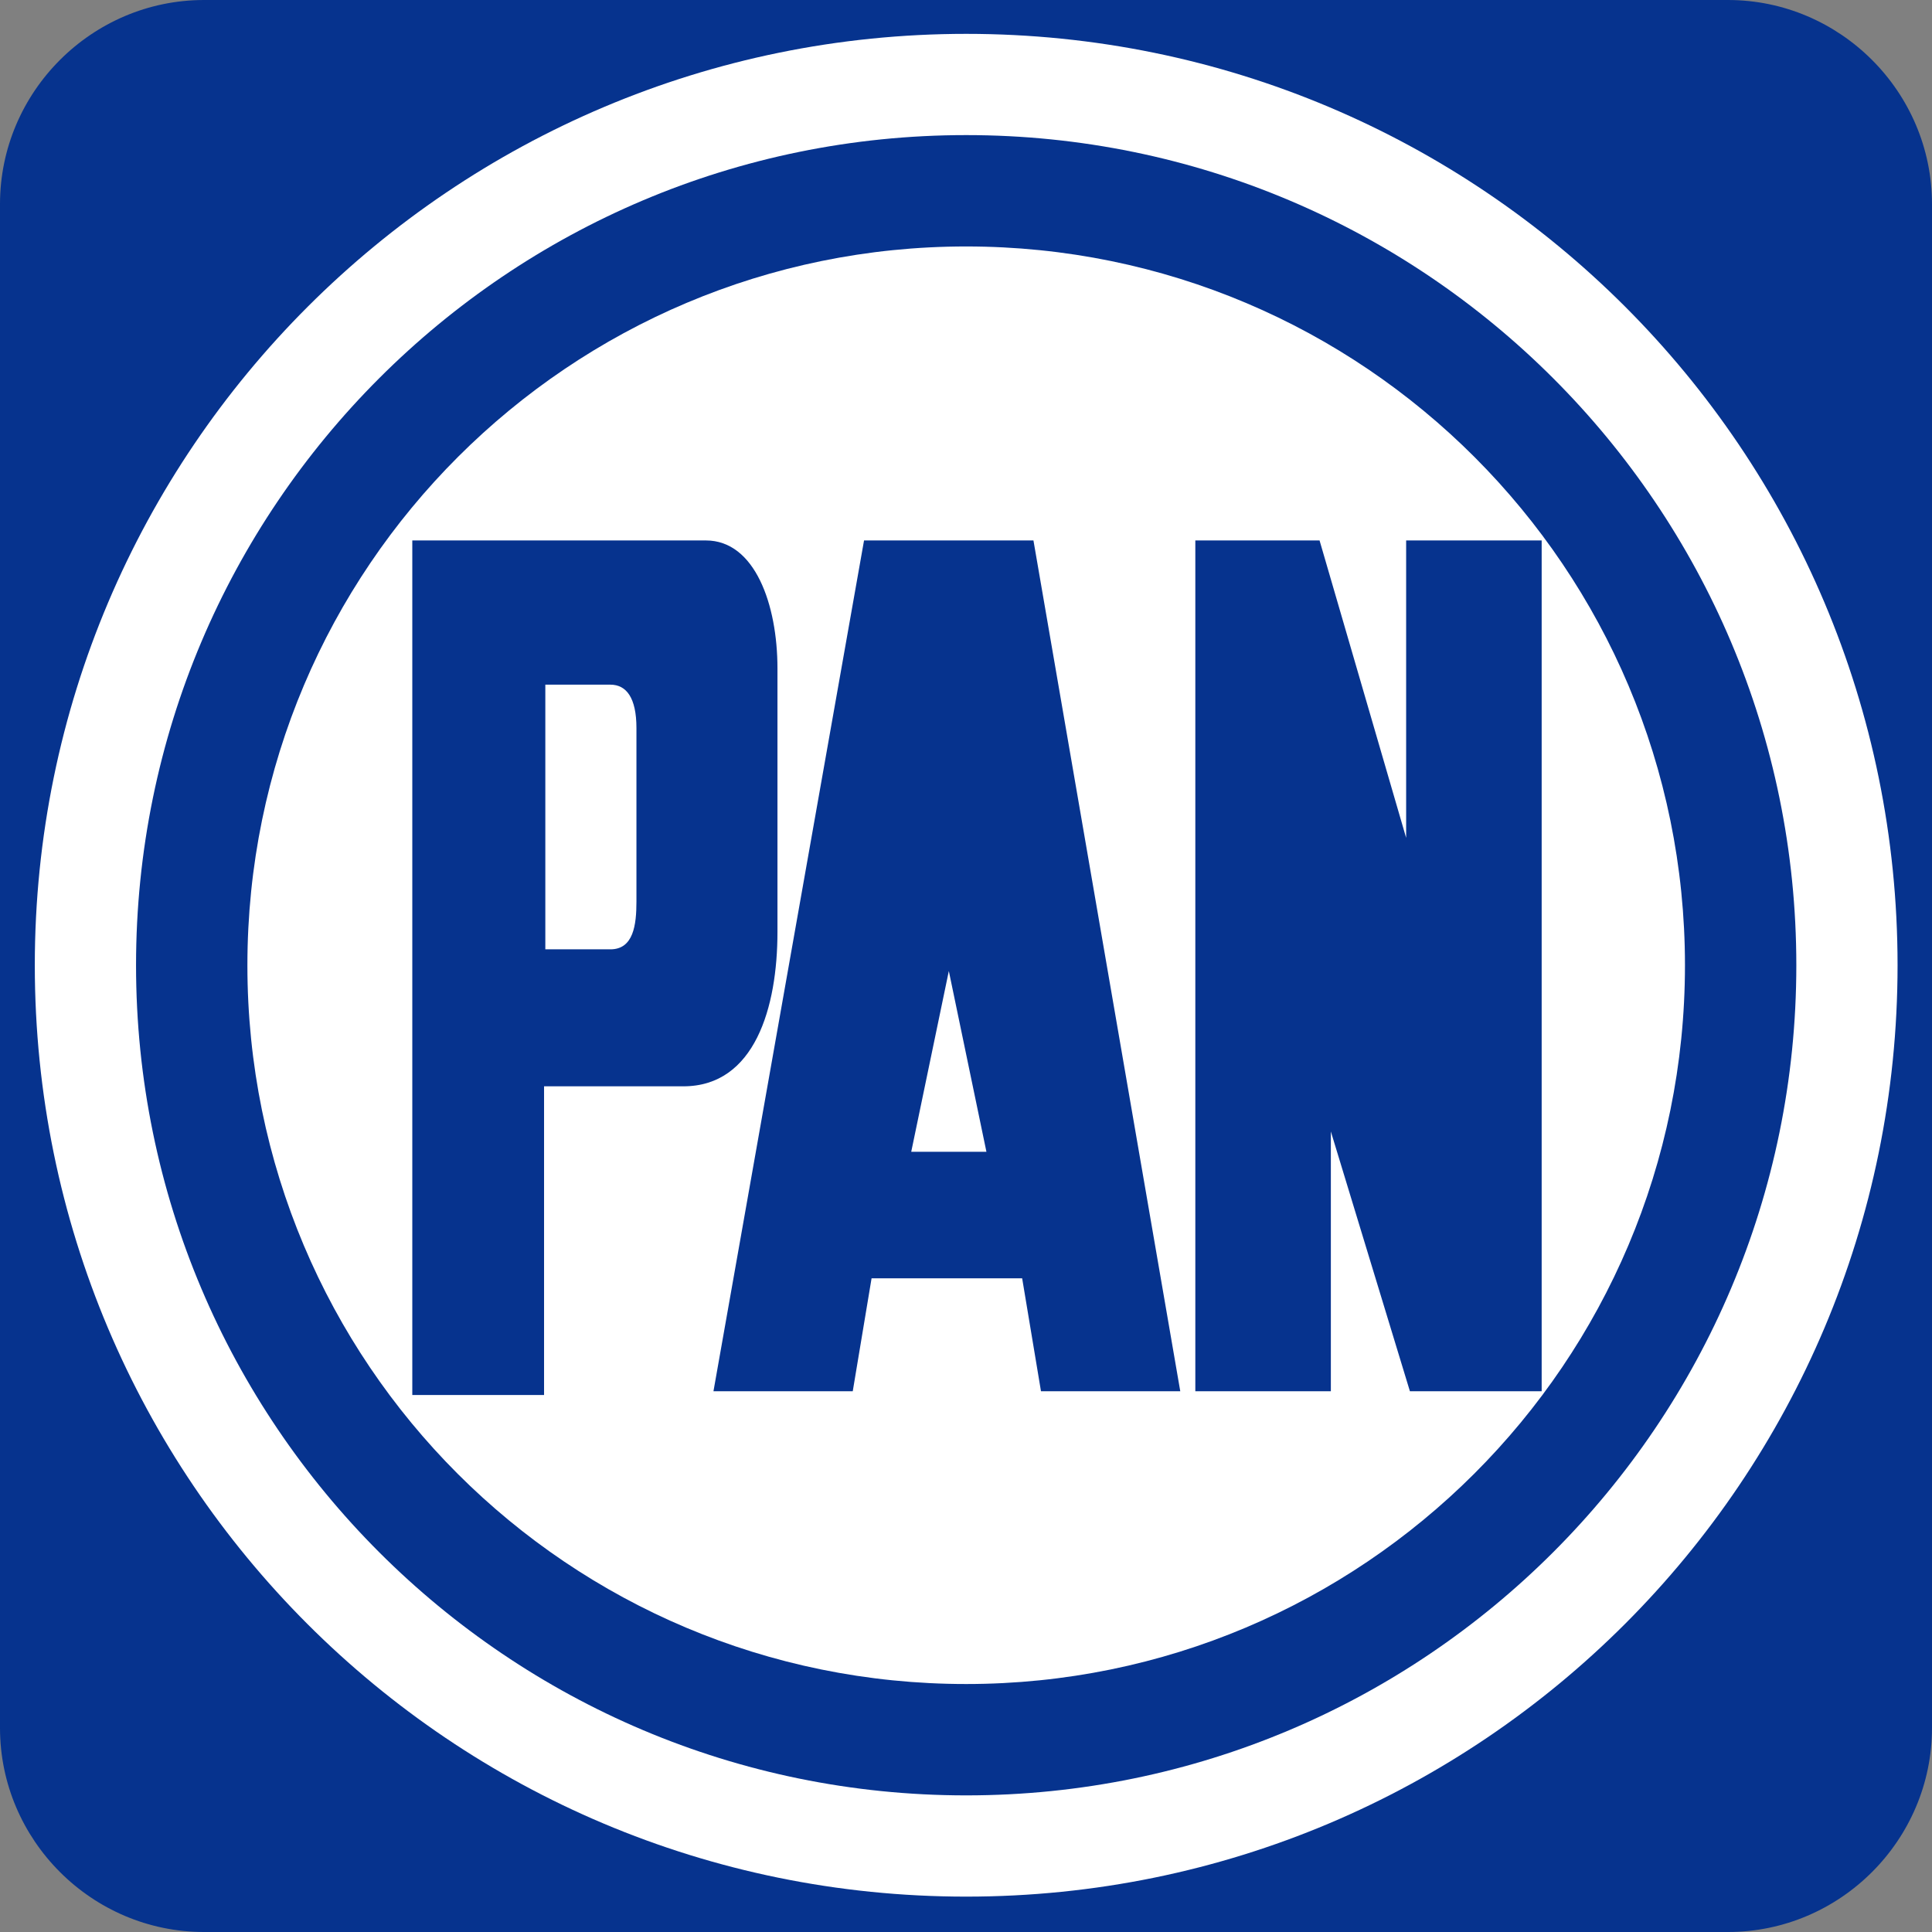 <?xml version="1.0" encoding="utf-8"?>
<!-- Generator: Adobe Illustrator 21.1.0, SVG Export Plug-In . SVG Version: 6.00 Build 0)  -->
<svg version="1.1"
	 id="svg4086" inkscape:version="0.47 r22583" sodipodi:docname="Documento nuevo 8" xmlns:cc="http://creativecommons.org/ns#" xmlns:dc="http://purl.org/dc/elements/1.1/" xmlns:inkscape="http://www.inkscape.org/namespaces/inkscape" xmlns:rdf="http://www.w3.org/1999/02/22-rdf-syntax-ns#" xmlns:sodipodi="http://sodipodi.sourceforge.net/DTD/sodipodi-0.dtd" xmlns:svg="http://www.w3.org/2000/svg"
	 xmlns="http://www.w3.org/2000/svg" xmlns:xlink="http://www.w3.org/1999/xlink" x="0px" y="0px" viewBox="0 0 473.3 473.3"
	 style="enable-background:new 0 0 473.3 473.3;" xml:space="preserve">
<rect x="0" y="0" width="473.3" height="473.3" fill="#808080" stroke="none"/>
<style type="text/css">
	.st0{fill:#06338E;}
	.st1{fill:#FFFFFF;}
</style>
<path class="st0" d="M423.3,473.3H50c-27.5,0-50-22.5-50-50V50C0,22.5,22.5,0,50,0h373.3c27.5,0,50,22.5,50,50v373.3
	C473.3,450.8,450.8,473.3,423.3,473.3z"/>
<defs>
	
	
		<inkscape:perspective  id="perspective4094" inkscape:persp3d-origin="372.04724 : 350.78739 : 1" inkscape:vp_x="0 : 526.18109 : 1" inkscape:vp_y="0 : 1000 : 0" inkscape:vp_z="744.09448 : 526.18109 : 1" sodipodi:type="inkscape:persp3d">
		</inkscape:perspective>
	
		<inkscape:perspective  id="perspective4071" inkscape:persp3d-origin="0.5 : 0.33333333 : 1" inkscape:vp_x="0 : 0.5 : 1" inkscape:vp_y="0 : 1000 : 0" inkscape:vp_z="1 : 0.5 : 1" sodipodi:type="inkscape:persp3d">
		</inkscape:perspective>
</defs>
<sodipodi:namedview  bordercolor="#666666" borderopacity="1.0" id="base" inkscape:current-layer="layer1" inkscape:cx="366.66592" inkscape:cy="-51.90555" inkscape:document-units="px" inkscape:pageopacity="0.0" inkscape:pageshadow="2" inkscape:window-height="467" inkscape:window-maximized="0" inkscape:window-width="550" inkscape:window-x="25" inkscape:window-y="25" inkscape:zoom="0.35" pagecolor="#ffffff" showgrid="false">
	</sodipodi:namedview>
<g id="layer1" transform="translate(16.666,-7.125)" inkscape:groupmode="layer" inkscape:label="Capa 1">
	<g id="g4051" transform="matrix(3.543,0,0,3.543,-1044.822,-811.517)">
		<path id="path92" class="st1" d="M357,362.2c35.6,0,64.4-28.8,64.4-64.4c0-35.6-28.8-64.4-64.4-64.4c-35.5,0-64.4,28.8-64.4,64.4
			C292.6,333.4,321.4,362.2,357,362.2L357,362.2z"/>
		<path id="path94" class="st0" d="M357,355.2c31.7,0,57.4-25.7,57.4-57.4c0-31.7-25.7-57.4-57.4-57.4c-31.7,0-57.4,25.7-57.4,57.4
			C299.6,329.5,325.3,355.2,357,355.2L357,355.2z"/>
		<path id="path96" class="st1" d="M357,347.5c27.4,0,49.7-22.2,49.7-49.7c0-27.4-22.2-49.7-49.7-49.7c-27.4,0-49.7,22.2-49.7,49.7
			C307.3,325.3,329.5,347.5,357,347.5L357,347.5z"/>
		<g id="g3770" transform="matrix(2.603,0,0,2.603,-792.519,-378.157)">
			<path id="path98" class="st0" d="M426.9,271v-22.6h7.8c1.3,0,1.9,1.7,1.9,3.4v7c0,2-0.6,4.1-2.5,4.1l-3.7,0v8.2H426.9L426.9,271z
				"/>
			<polygon id="polygon102" class="st0" points="443.6,271 443.1,268 439.1,268 438.6,271 434.9,271 438.9,248.4 443.4,248.4 
				447.3,271 			"/>
			<polygon id="polygon106" class="st0" points="451,248.4 453.3,256.3 453.3,248.4 456.9,248.4 456.9,271 453.4,271 451.3,264.1 
				451.3,271 447.7,271 447.7,248.4 			"/>
		</g>
		<path id="path100" class="st1" d="M332.4,296.7c1.6,0,1.8-1.7,1.8-3.3l0-12c0-2.1-0.7-3-1.8-3l-4.5,0v18.3H332.4L332.4,296.7
			L332.4,296.7z"/>
		<polygon id="polygon104" class="st1" points="355.8,298.2 353.2,310.7 358.4,310.7 		"/>
	</g>
</g>
</svg>
